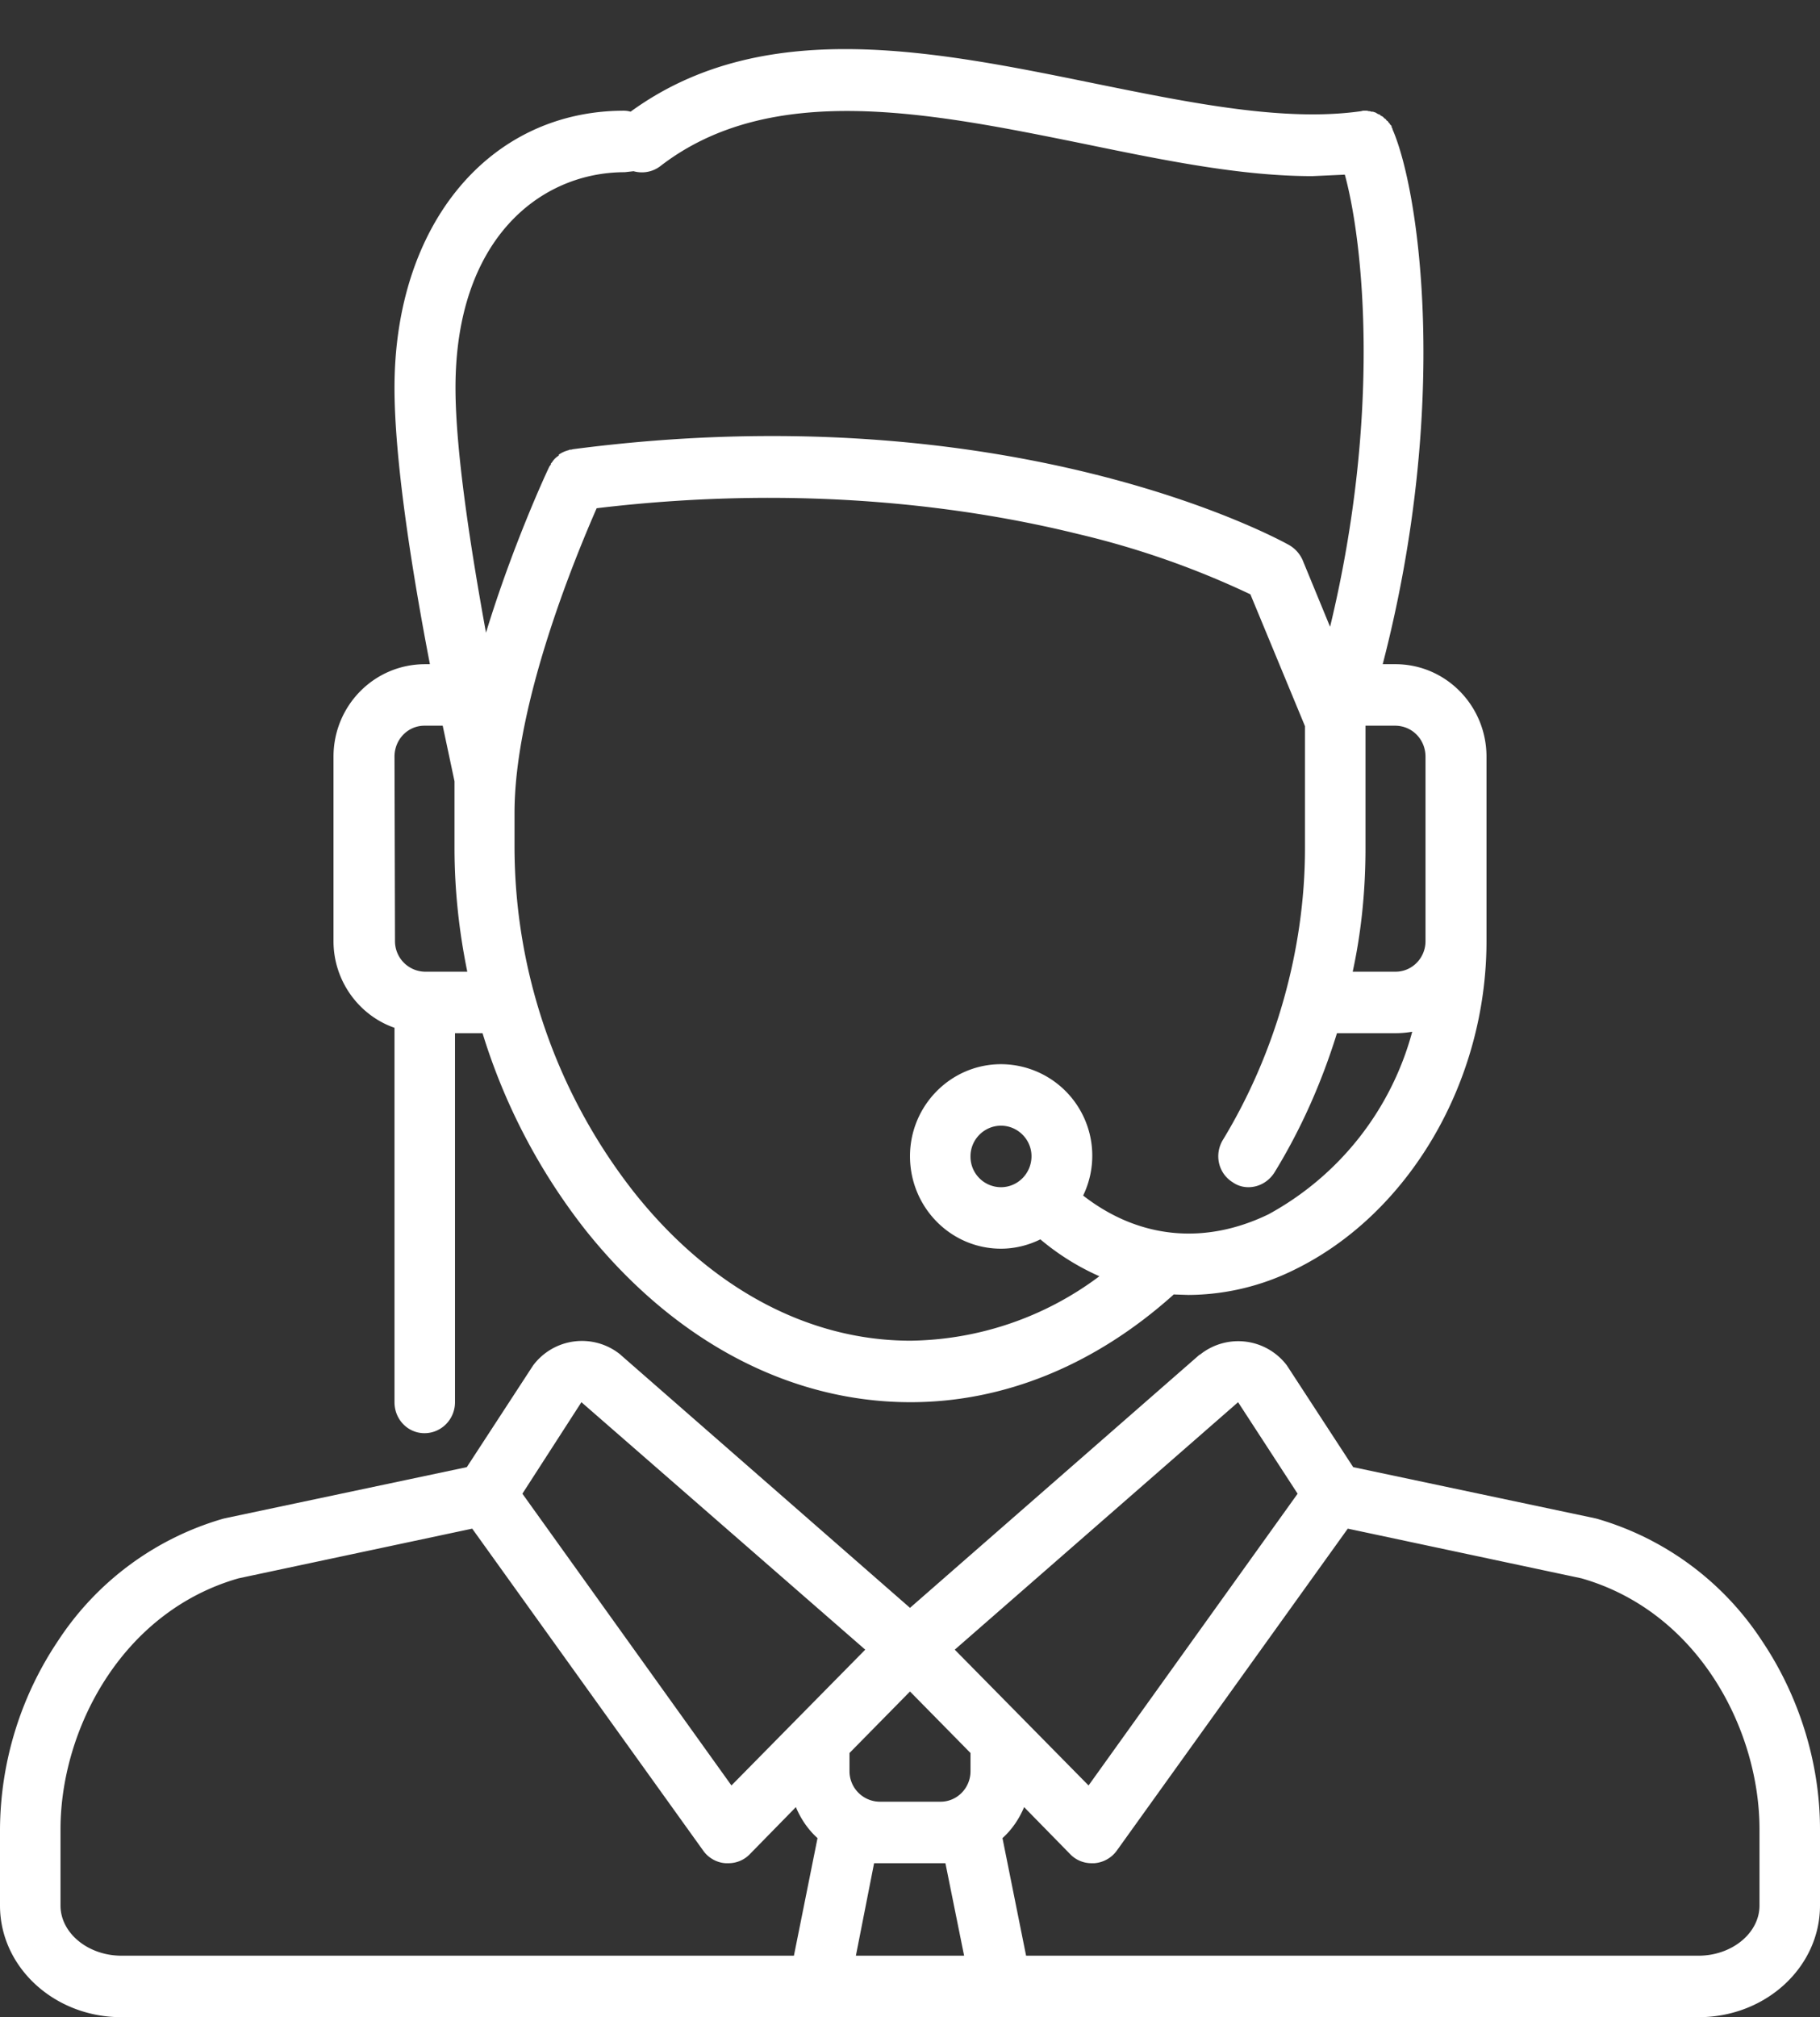 <svg xmlns="http://www.w3.org/2000/svg" width="37" height="41" viewBox="0 0 37 41"><rect x="0" y="0" width="37" height="41" fill="#333333" stroke="none"/><path fill="#fff" d="M35.82 33.35a6 6 0 0 0-3.35-2.48l-.04-.01-4.92-1.04-1.33-2.04-.02-.03a1.24 1.24 0 0 0-1.76-.22l-.02.01-5.88 5.14-5.88-5.14-.01-.01a1.24 1.24 0 0 0-1.77.22l-.02.03-1.33 2.04-4.92 1.04-.04.01a6 6 0 0 0-3.35 2.48A6.94 6.94 0 0 0 0 37.18v1.55C0 39.98 1.1 41 2.47 41h32.06C35.9 41 37 39.98 37 38.73v-1.55c0-1.34-.42-2.7-1.18-3.83zM25.17 28.5l1.21 1.86-4.25 5.93-1.34-1.36-1.38-1.4zm-7.29 9.37h1.34l.38 1.88h-2.2l.37-1.88h.11zm1.24-1.25h-1.24a.62.62 0 0 1-.61-.62v-.37l1.23-1.25 1.23 1.25V36c0 .34-.27.62-.61.62zm-7.3-8.12l5.77 5.03-1.38 1.4-1.34 1.36-4.25-5.93zM1.23 38.73v-1.55c0-2.02 1.24-4.42 3.62-5.1l4.75-1.01 4.7 6.55c.1.14.27.24.45.25h.05a.6.6 0 0 0 .44-.18l.94-.96c.1.24.25.46.44.63l-.48 2.39H2.47c-.68 0-1.24-.46-1.24-1.02zm34.54 0c0 .56-.56 1.02-1.24 1.02H20.86l-.48-2.39c.19-.17.34-.39.44-.63l.94.96a.6.6 0 0 0 .44.18h.05a.62.62 0 0 0 .45-.25l4.7-6.55 4.75 1.01c2.38.68 3.62 3.08 3.62 5.1zM8.02 20.89v7.61c0 .35.27.63.61.63.34 0 .62-.28.62-.63V21h.56a12.33 12.33 0 0 0 2.1 4.01c1.8 2.25 4.14 3.49 6.6 3.49 1.9 0 3.74-.75 5.33-2.17l.02-.02.3.01a4.9 4.9 0 0 0 2.17-.52c2.32-1.14 3.89-3.82 3.89-6.67v-3.75c0-1.04-.83-1.88-1.85-1.88h-.26c1.37-5.28.75-9.61.2-10.87v-.01l-.02-.04v-.02a.5.5 0 0 0-.03-.03l-.01-.02-.02-.02-.02-.03-.02-.01-.02-.03-.02-.01-.03-.03-.01-.01-.04-.02-.02-.02-.03-.01-.02-.01-.03-.02-.03-.01-.03-.01h-.03l-.03-.01h-.02l-.04-.01h-.08l-.04.01c-1.55.22-3.43-.16-5.4-.56-3.33-.68-6.77-1.38-9.45.57a.52.52 0 0 0-.13-.02c-2.75 0-4.67 2.32-4.67 5.63 0 1.53.38 3.86.72 5.62h-.1c-1.03 0-1.86.84-1.86 1.88v3.75c0 .81.52 1.51 1.24 1.76zm17.77 3.79c-1.3.63-2.64.5-3.77-.38a1.86 1.86 0 0 0-1.67-2.67c-1.02 0-1.85.84-1.85 1.87 0 1.04.83 1.88 1.85 1.88.28 0 .56-.07.8-.19a5 5 0 0 0 1.2.75 6.53 6.53 0 0 1-3.84 1.31c-2.08 0-4.08-1.07-5.63-3.03a11.38 11.38 0 0 1-2.42-6.99v-.71c0-2.23 1.25-5.23 1.67-6.19 4.26-.51 7.66 0 9.77.52a17.6 17.6 0 0 1 3.52 1.23l1.11 2.68v2.48c0 2.06-.6 4.17-1.67 5.93-.18.3-.09.68.2.86.1.07.21.1.32.1.21 0 .41-.11.53-.3.54-.88.96-1.83 1.27-2.83h1.19a2 2 0 0 0 .34-.03 6 6 0 0 1-2.92 3.71zm-4.82-1.18c0 .35-.28.63-.62.63a.62.62 0 0 1-.62-.63c0-.34.28-.62.62-.62.34 0 .62.28.62.62zm8.01-8.12v3.75c0 .34-.27.62-.61.62h-.87c.18-.83.26-1.67.26-2.51v-2.49h.6c.35 0 .62.28.62.63zM12.7 3.5l.18-.02c.18.05.38.02.54-.1 2.26-1.75 5.49-1.09 8.6-.46 1.65.34 3.21.66 4.66.66l.66-.03c.38 1.39.74 4.88-.3 9.19l-.56-1.36a.66.66 0 0 0-.27-.3c-.23-.13-5.68-3.11-14.56-1.95l-.04.01h-.03l-.02.01a.63.63 0 0 0-.2.09v.02a.41.41 0 0 0-.12.11l-.02.03-.02.02v.02l-.03.04c-.05.1-.74 1.58-1.29 3.38-.3-1.65-.62-3.67-.62-4.98 0-3.03 1.73-4.38 3.44-4.38zM8.02 15.38c0-.35.27-.63.61-.63H9l.24 1.13v1.35c0 .85.09 1.69.26 2.52h-.86a.62.62 0 0 1-.61-.62z"/></svg>